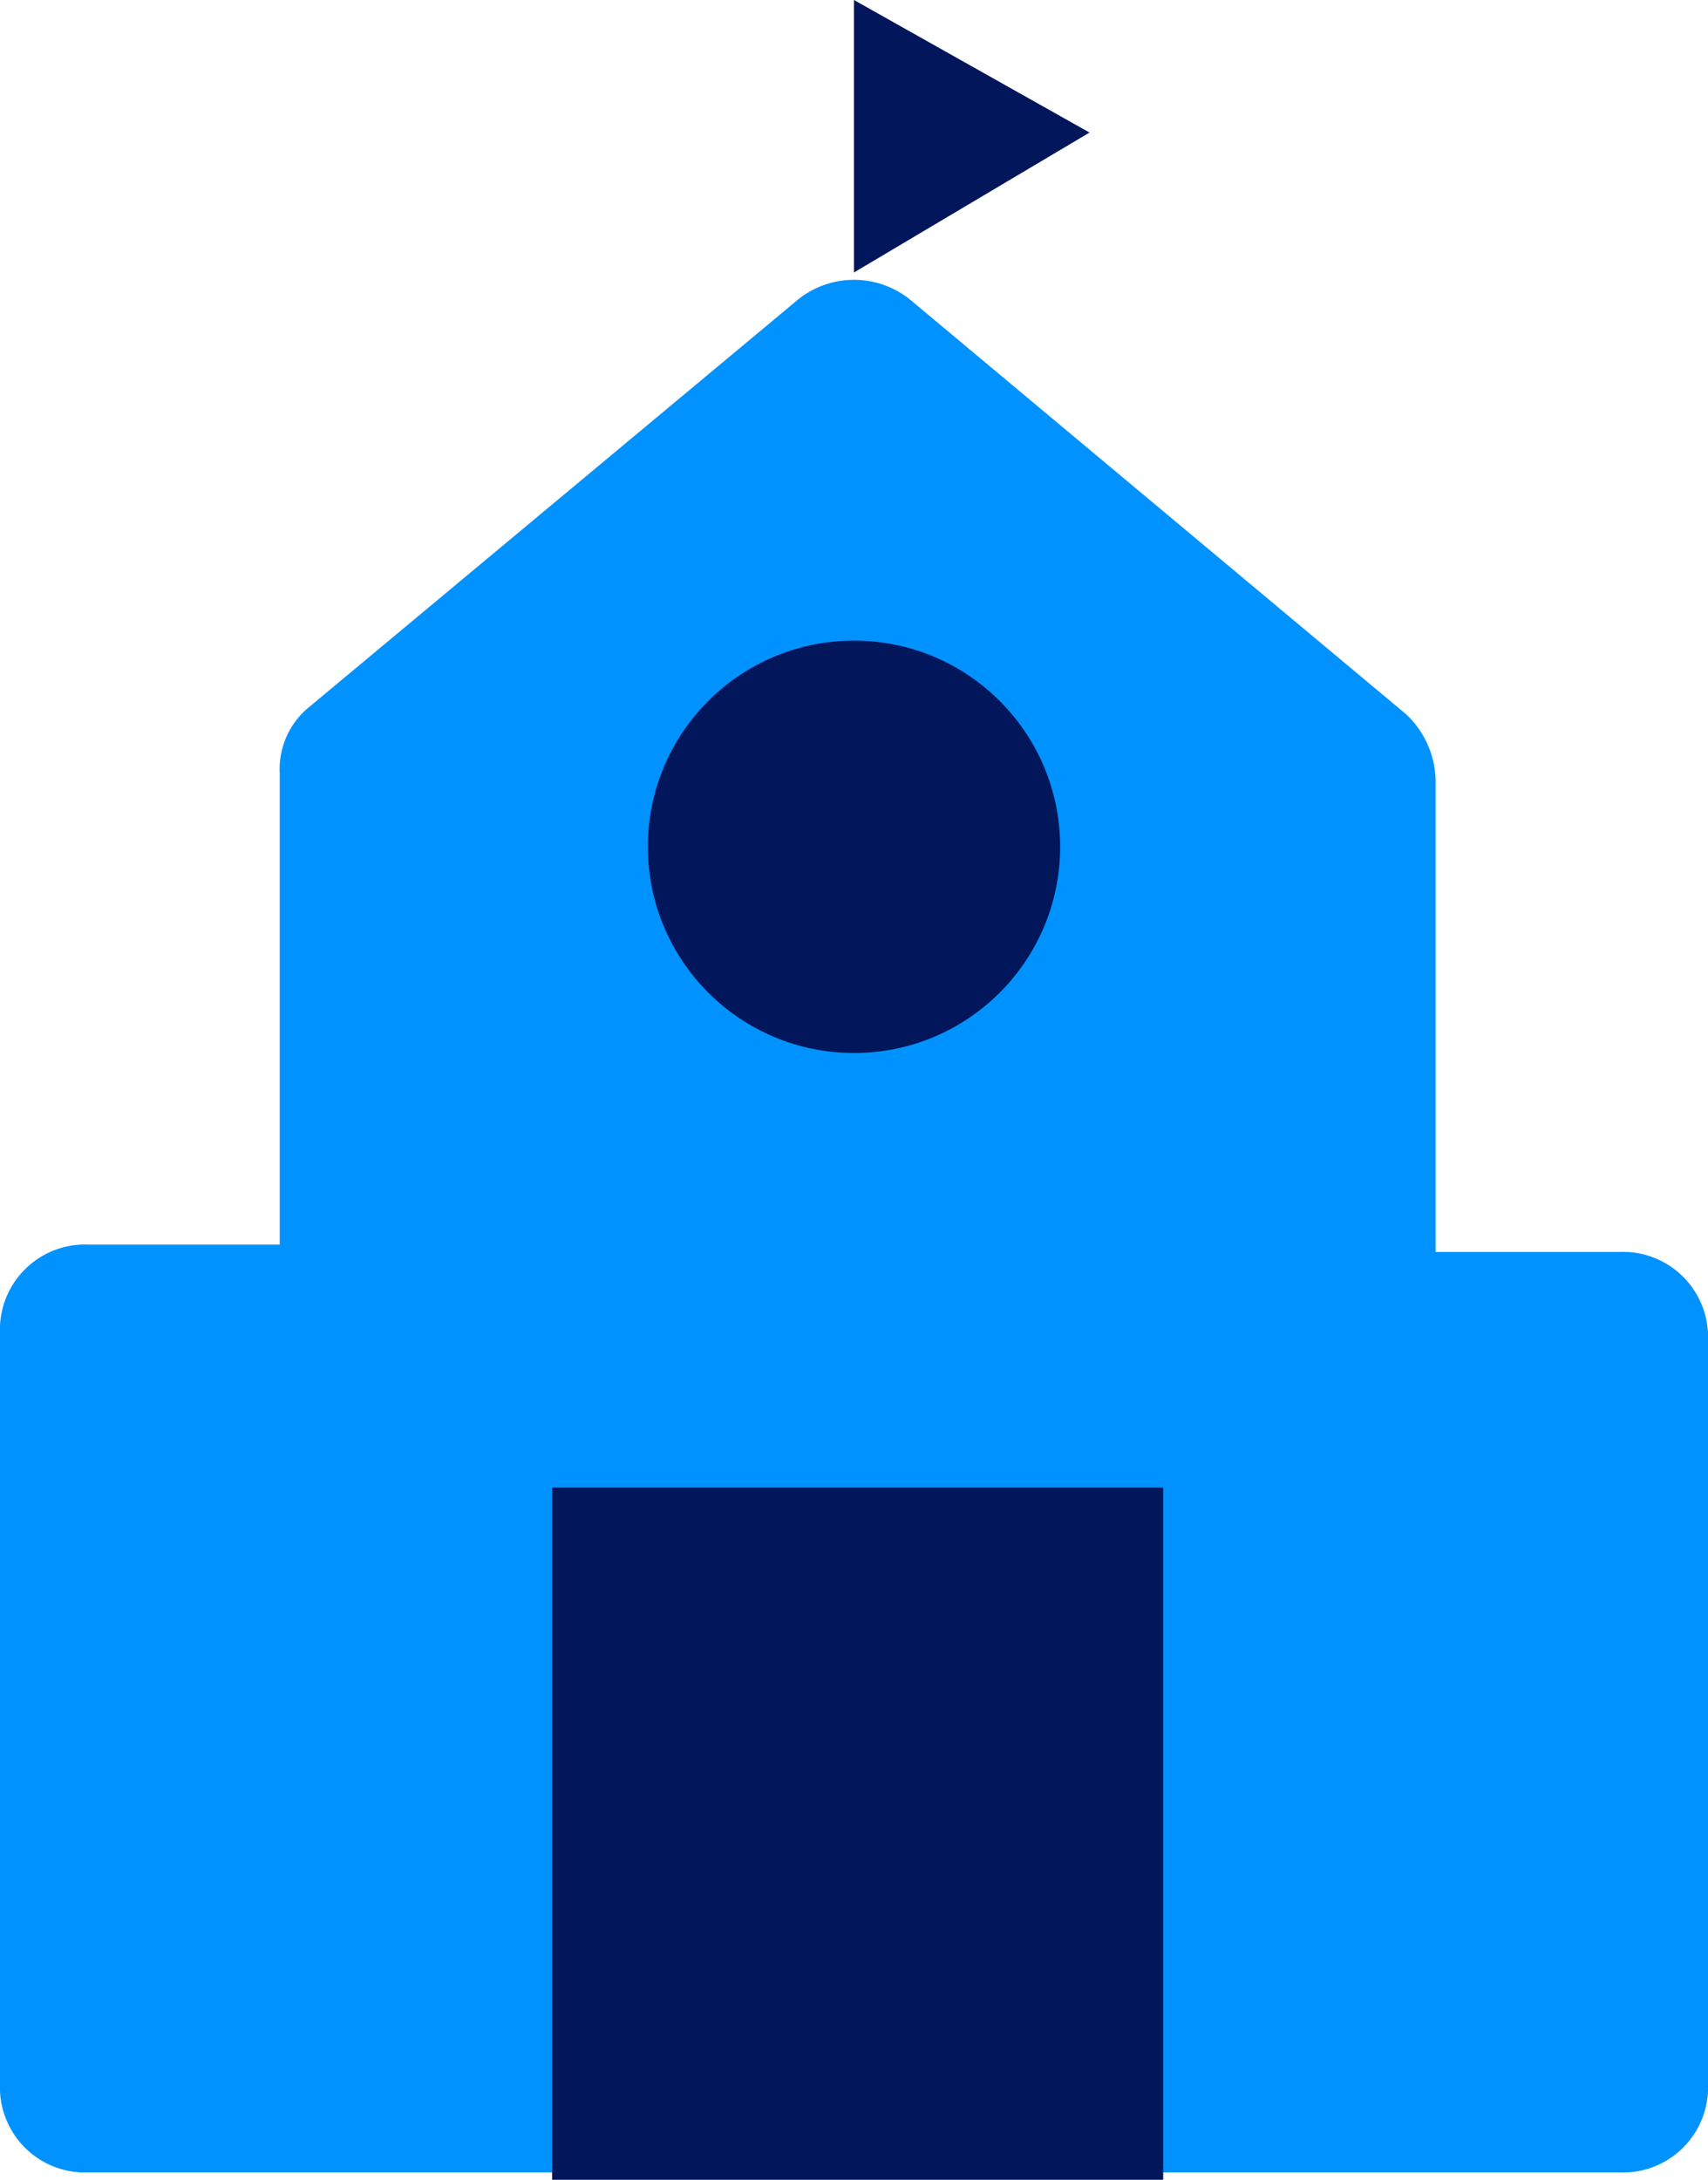 <svg xmlns="http://www.w3.org/2000/svg" width="42.342" height="54.023" viewBox="0 0 42.342 54.023">
  <g id="Group_49623" data-name="Group 49623" transform="translate(-824.001 -366.001)">
    <g id="universty" transform="translate(824.001 366.001)">
      <g id="Group_49613" data-name="Group 49613" transform="translate(0 6.936)">
        <path id="Path_37914" data-name="Path 37914" d="M39.29,28.091V16.411a2.313,2.313,0,0,0-.73-1.643L26.331,4.548a2.217,2.217,0,0,0-2.92,0L11.365,14.586a1.982,1.982,0,0,0-.73,1.643V27.909H5.89A2.109,2.109,0,0,0,3.7,30.1V48.715a2.109,2.109,0,0,0,2.19,2.19H43.852a2.109,2.109,0,0,0,2.19-2.19V30.282a2.109,2.109,0,0,0-2.19-2.19H39.29Z" transform="translate(-3.7 -4)" fill="#0092ff"/>
      </g>
      <g id="Group_49614" data-name="Group 49614" transform="translate(13.688 36.867)">
        <rect id="Rectangle_8769" data-name="Rectangle 8769" width="15.148" height="17.156" fill="#01165b"/>
      </g>
      <g id="Group_49615" data-name="Group 49615" transform="translate(21.17)">
        <path id="Path_37915" data-name="Path 37915" d="M15.3.2V6.953l5.84-3.468Z" transform="translate(-15.3 -0.2)" fill="#01165b"/>
      </g>
      <g id="Group_49616" data-name="Group 49616" transform="translate(16.061 15.877)">
        <circle id="Ellipse_324" data-name="Ellipse 324" cx="5.11" cy="5.11" r="5.11" fill="#01165b"/>
      </g>
    </g>
  </g>
</svg>
